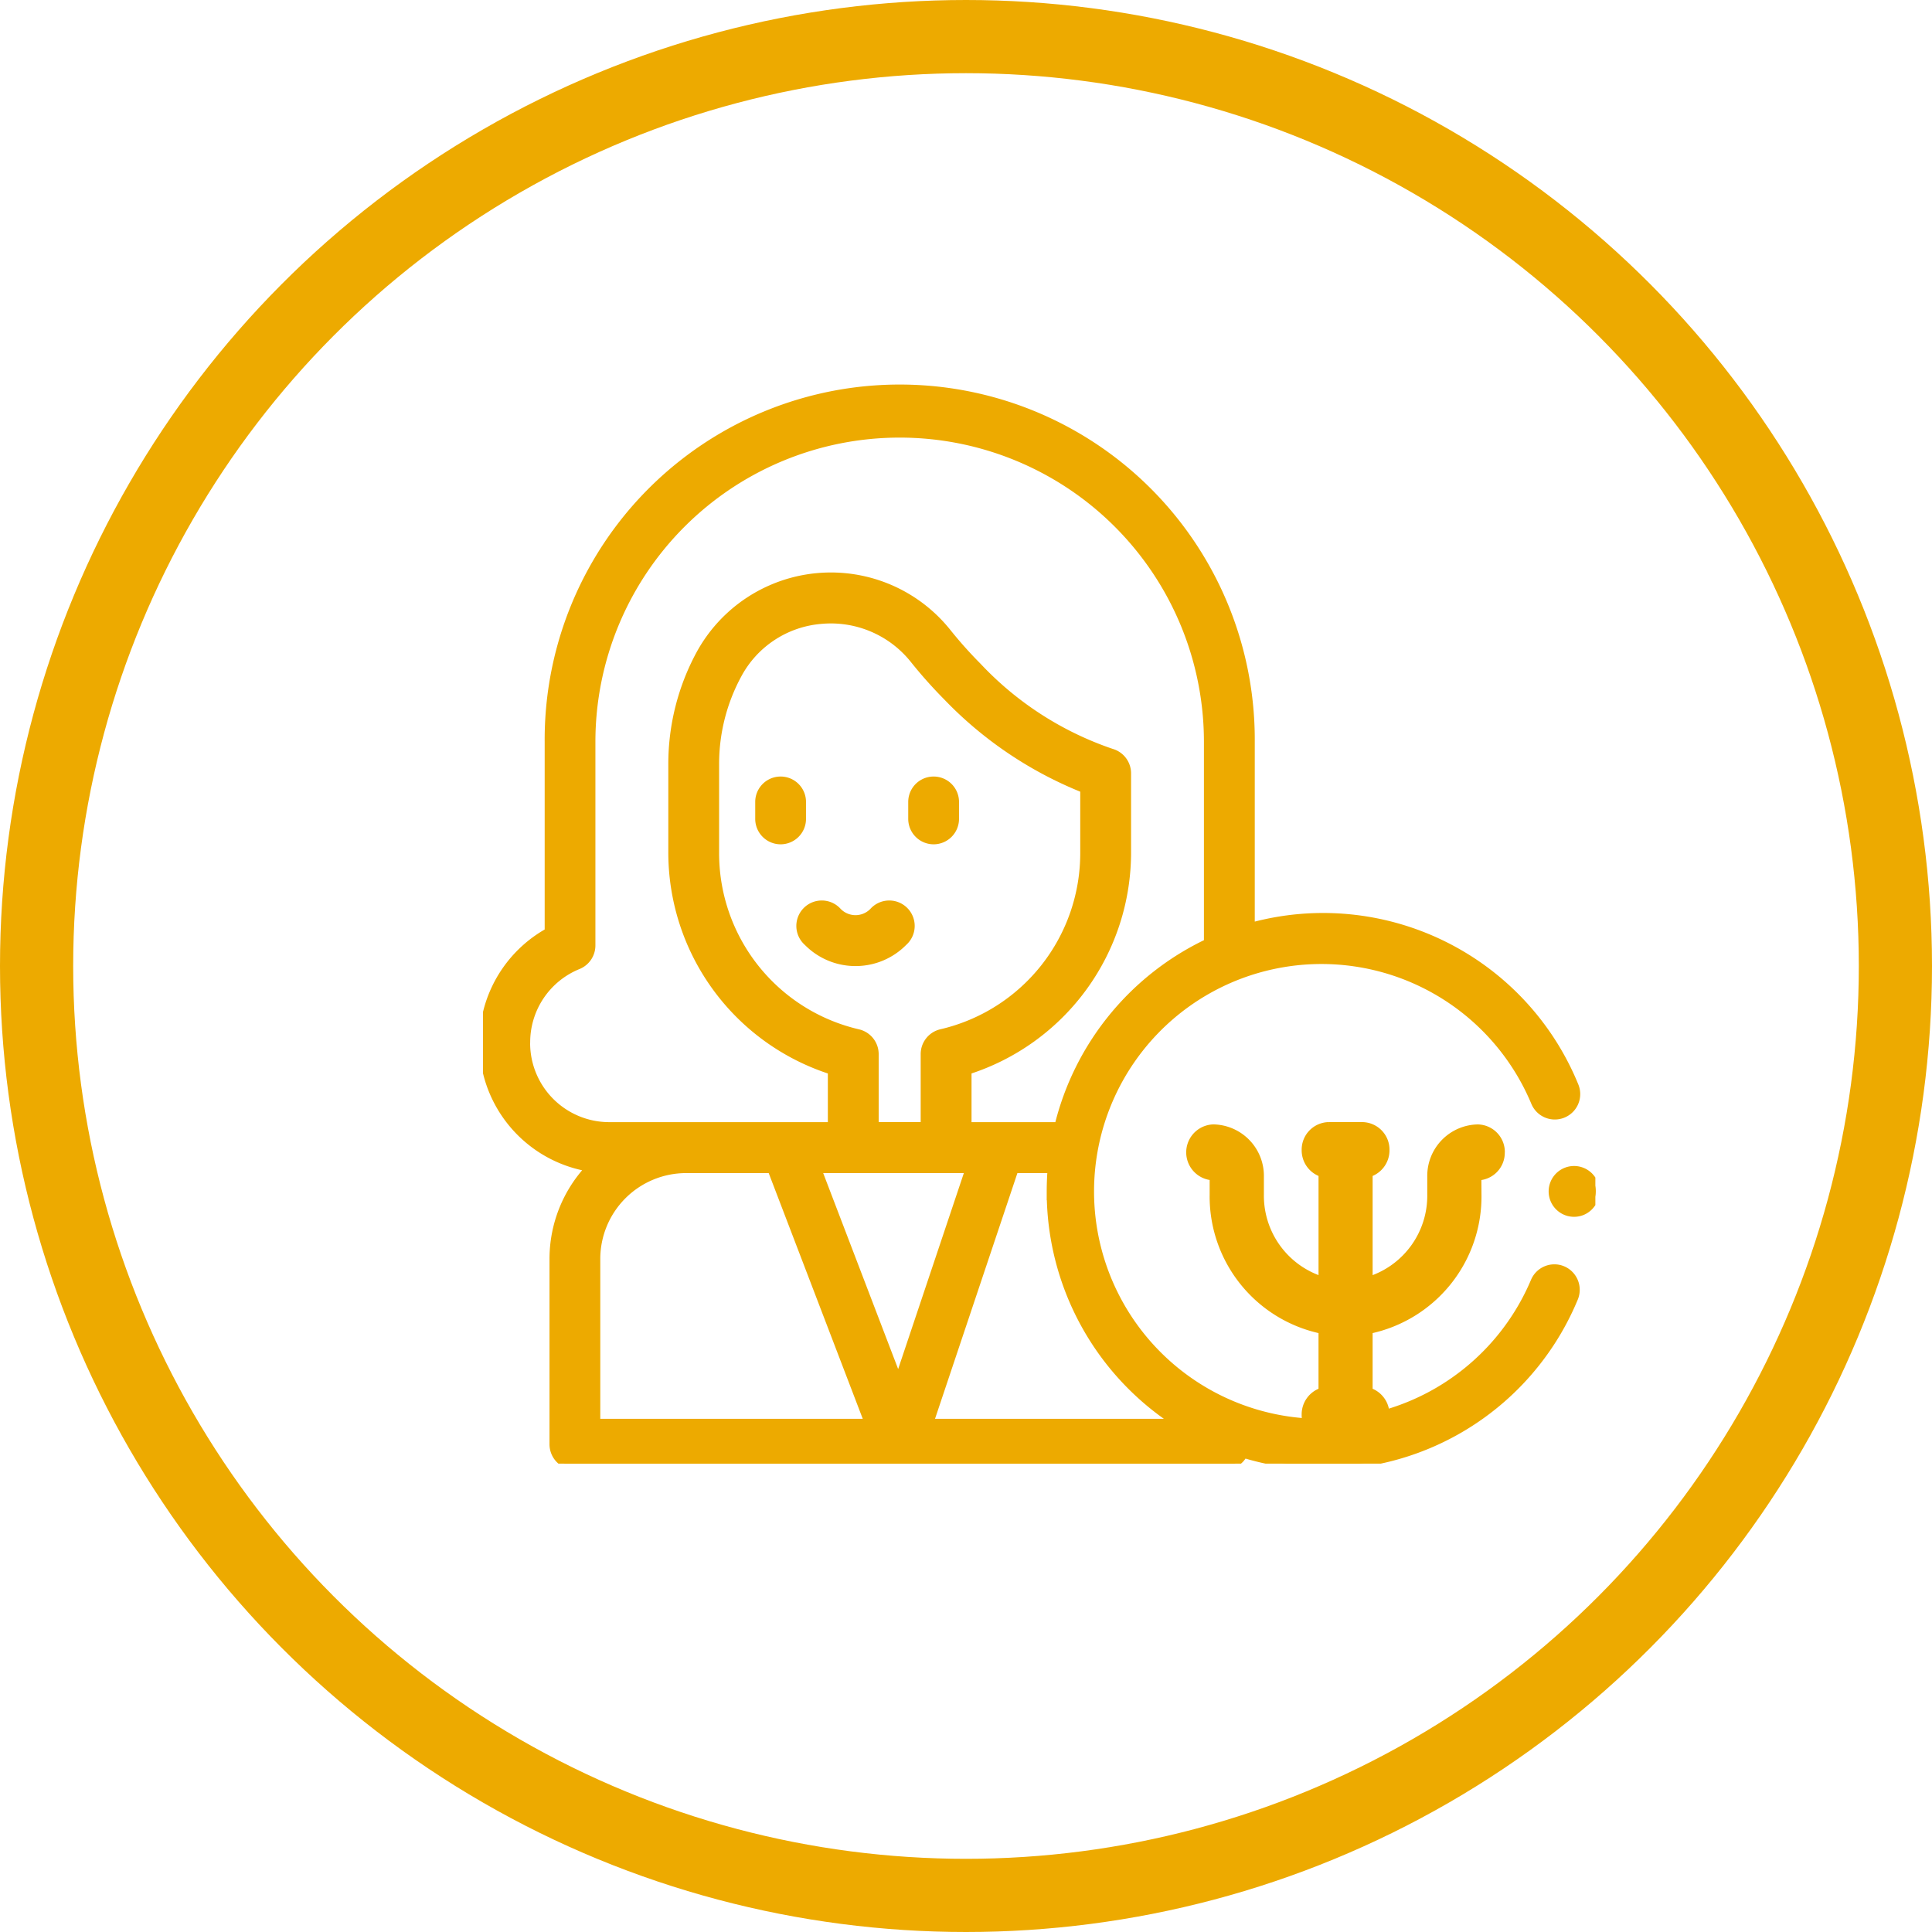 <?xml version="1.0" encoding="UTF-8"?>
<svg xmlns="http://www.w3.org/2000/svg" xmlns:xlink="http://www.w3.org/1999/xlink" width="132" height="132" viewBox="0 0 132 132">
  <defs>
    <clipPath id="clip-path">
      <rect id="Rectangle_48" data-name="Rectangle 48" width="76" height="74" transform="translate(0 -0.359)" fill="#edaa00" stroke="#edaa00" stroke-width="0.5"></rect>
    </clipPath>
    <clipPath id="clip-path-3">
      <rect id="Rectangle_50" data-name="Rectangle 50" width="82" height="82" transform="translate(0 0.01)" fill="#edaa00" stroke="#edaa00" stroke-width="0.5"></rect>
    </clipPath>
  </defs>
  <g id="Group_218" data-name="Group 218" transform="translate(-91 -36)">
    <g id="Ellipse_7" data-name="Ellipse 7" transform="translate(91 36)" fill="none" stroke="#edaa00" stroke-width="5">
      <circle cx="66" cy="66" r="66" stroke="none"></circle>
      <circle cx="66" cy="66" r="63.5" fill="none"></circle>
    </g>
    <g id="Group_180" data-name="Group 180" transform="translate(121 62.359)">
      <g id="Group_175" data-name="Group 175">
        <g id="Group_174" data-name="Group 174" clip-path="url(#clip-path)">
          <path id="Path_125" data-name="Path 125" d="M111.837,139.66a1.488,1.488,0,0,1-1.485-1.491v-1.155a1.485,1.485,0,1,1,2.97,0v1.155a1.488,1.488,0,0,1-1.485,1.491" transform="translate(-88.503 -108.583)" fill="#edaa00" stroke="#edaa00" stroke-width="0.5"></path>
          <path id="Path_126" data-name="Path 126" d="M164.637,139.66a1.488,1.488,0,0,1-1.485-1.491v-1.155a1.485,1.485,0,1,1,2.97,0v1.155a1.488,1.488,0,0,1-1.485,1.491" transform="translate(-130.849 -108.583)" fill="#edaa00" stroke="#edaa00" stroke-width="0.5"></path>
          <path id="Path_127" data-name="Path 127" d="M128.635,182.4a4.6,4.6,0,0,1-3.292-1.374,1.488,1.488,0,1,1,2.1-2.1,1.669,1.669,0,0,0,2.375,0,1.488,1.488,0,1,1,2.1,2.1,4.6,4.6,0,0,1-3.291,1.374" transform="translate(-100.179 -143.005)" fill="#edaa00" stroke="#edaa00" stroke-width="0.5"></path>
        </g>
      </g>
      <g id="Group_177" data-name="Group 177" transform="translate(3)">
        <g id="Group_176" data-name="Group 176" clip-path="url(#clip-path)">
          <path id="Path_128" data-name="Path 128" d="M73.774,60.963a1.483,1.483,0,0,0-1.945.8,15.788,15.788,0,1,1,.03-12.222A1.486,1.486,0,1,0,74.6,48.391,18.581,18.581,0,0,0,52.479,37.506V24.9a24.008,24.008,0,1,0-48.015,0V37.866A8.675,8.675,0,0,0,7.254,54.008a9.091,9.091,0,0,0-2.46,6.229V72.889A1.488,1.488,0,0,0,6.279,74.38H50.663a1.483,1.483,0,0,0,1.32-.807A18.58,18.58,0,0,0,74.565,62.916a1.493,1.493,0,0,0-.791-1.953m-70.8-15.5A5.649,5.649,0,0,1,6.5,40.19a1.49,1.49,0,0,0,.93-1.383V24.9a21.038,21.038,0,1,1,42.076,0V38.608A18.818,18.818,0,0,0,39.3,51.132H33.128V47.374a15.661,15.661,0,0,0,10.9-14.957V27.053a1.49,1.49,0,0,0-1.084-1.436,22.392,22.392,0,0,1-9.137-5.887,29.021,29.021,0,0,1-2.067-2.315,10.2,10.2,0,0,0-16.923,1.472,15.785,15.785,0,0,0-1.906,7.522v6.009a15.661,15.661,0,0,0,10.9,14.957v3.757H8.595A5.656,5.656,0,0,1,2.97,45.458m22.663-.673a12.6,12.6,0,0,1-9.751-12.367V26.409a12.782,12.782,0,0,1,1.543-6.093,7.091,7.091,0,0,1,5.691-3.727,7.241,7.241,0,0,1,6.309,2.693A32.065,32.065,0,0,0,31.7,21.835a26.663,26.663,0,0,0,9.355,6.3v4.279a12.6,12.6,0,0,1-9.751,12.367,1.49,1.49,0,0,0-1.15,1.453v4.894H26.784V46.238a1.49,1.49,0,0,0-1.151-1.453M33.2,54.114l-4.82,14.378-5.5-14.378ZM7.763,60.237a6.119,6.119,0,0,1,6.1-6.124h5.829L26.309,71.4H7.763ZM30.537,71.4l5.794-17.284h2.493q-.058.741-.059,1.5A18.8,18.8,0,0,0,47.329,71.4Z" transform="translate(0 -0.573)" fill="#edaa00" stroke="#edaa00" stroke-width="0.5"></path>
          <path id="Path_129" data-name="Path 129" d="M371.958,270.568a1.486,1.486,0,1,0-.889,1.669,1.506,1.506,0,0,0,.889-1.669" transform="translate(-295.957 -215.822)" fill="#edaa00" stroke="#edaa00" stroke-width="0.5"></path>
        </g>
      </g>
      <g id="Group_179" data-name="Group 179" transform="translate(0 -3.01)">
        <g id="Group_178" data-name="Group 178" transform="translate(0 -0.359)" clip-path="url(#clip-path-3)">
          <path id="Path_130" data-name="Path 130" d="M261.369,243.464a1.633,1.633,0,0,0-1.6-1.661,3.266,3.266,0,0,0-3.2,3.322v1.233a6.056,6.056,0,0,1-4.233,5.844V244.9a1.655,1.655,0,0,0,1.152-1.595,1.632,1.632,0,0,0-1.6-1.661h-2.3a1.633,1.633,0,0,0-1.6,1.661,1.654,1.654,0,0,0,1.152,1.595V252.2a6.057,6.057,0,0,1-4.233-5.844v-1.233a3.266,3.266,0,0,0-3.2-3.322,1.662,1.662,0,0,0-.006,3.322v1.233a9.322,9.322,0,0,0,7.438,9.252v4.179a1.655,1.655,0,0,0-1.152,1.595,1.632,1.632,0,0,0,1.6,1.661h2.3a1.632,1.632,0,0,0,1.6-1.661,1.655,1.655,0,0,0-1.152-1.595v-4.179a9.322,9.322,0,0,0,7.438-9.252l-.008-1.232h0a1.634,1.634,0,0,0,1.6-1.662" transform="translate(-188.804 -187.719)" fill="#edaa00" stroke="#edaa00" stroke-width="0.5"></path>
        </g>
      </g>
    </g>
  </g>
</svg>

